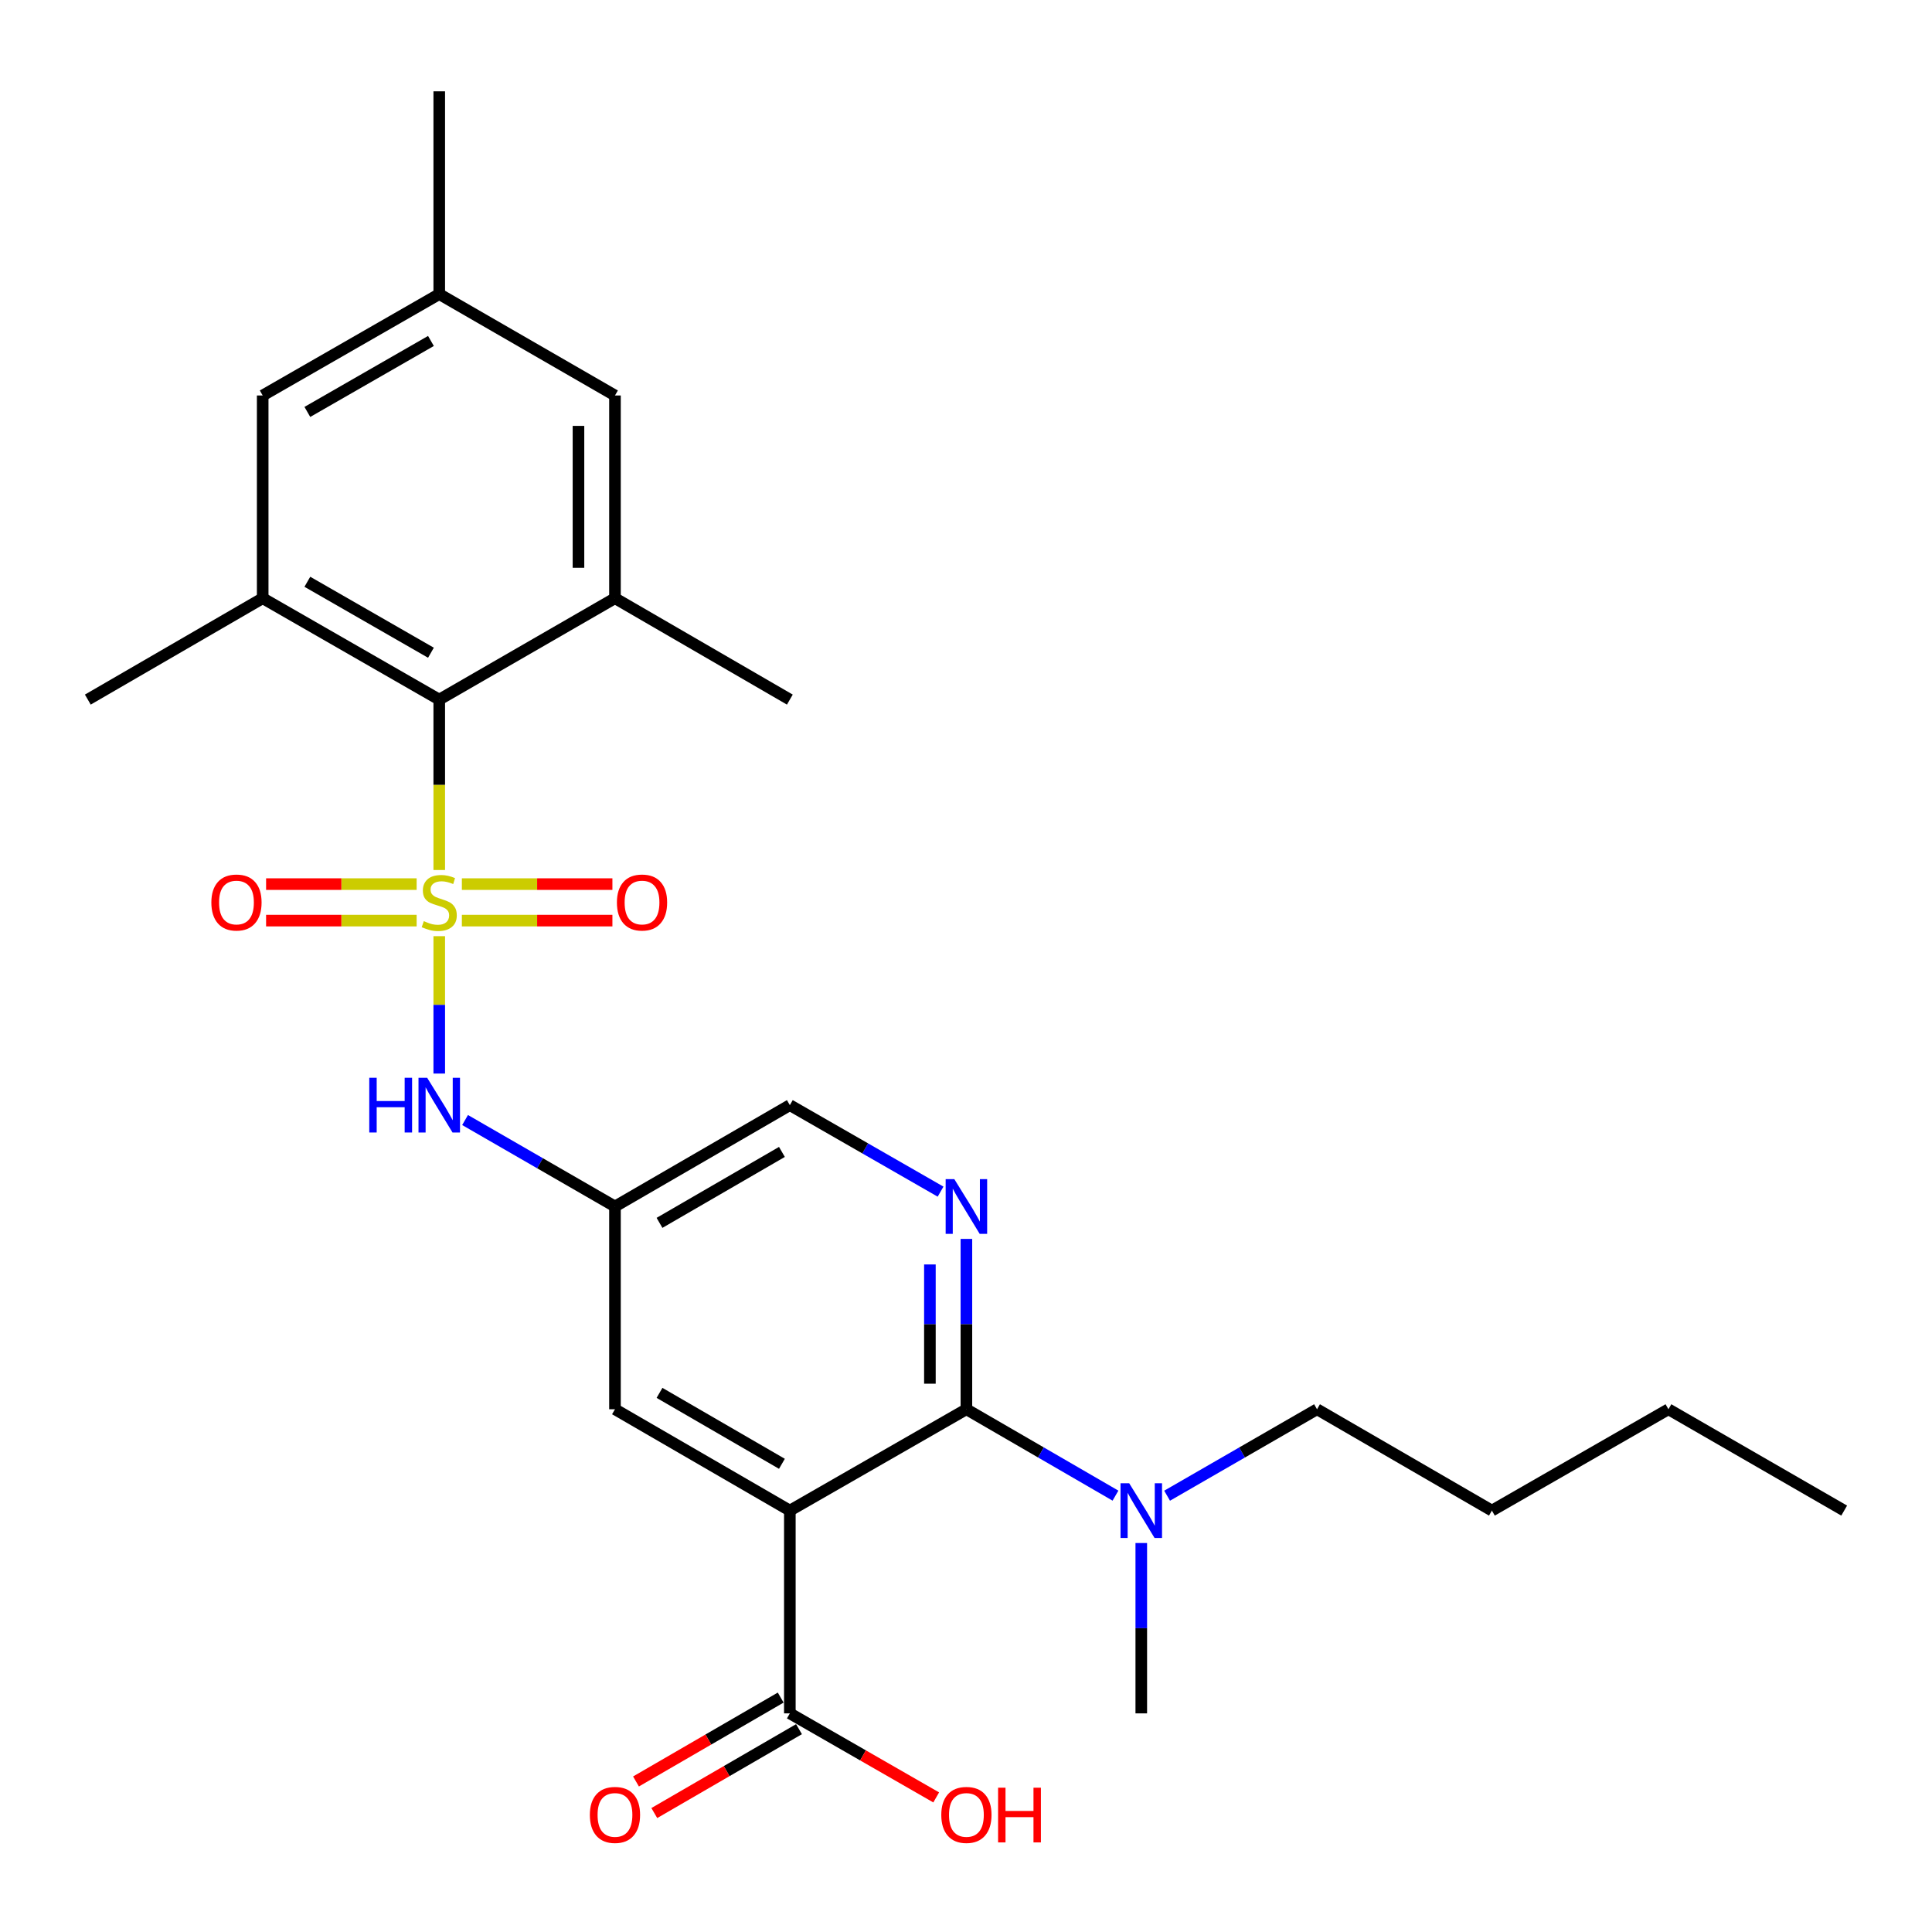 <?xml version='1.0' encoding='iso-8859-1'?>
<svg version='1.1' baseProfile='full'
              xmlns='http://www.w3.org/2000/svg'
                      xmlns:rdkit='http://www.rdkit.org/xml'
                      xmlns:xlink='http://www.w3.org/1999/xlink'
                  xml:space='preserve'
width='1000px' height='1000px' viewBox='0 0 1000 1000'>
<!-- END OF HEADER -->
<rect style='opacity:1.0;fill:#FFFFFF;stroke:none' width='1000' height='1000' x='0' y='0'> </rect>
<path class='bond-2' d='M 227.355,450.316 L 227.355,406.214' style='fill:none;fill-rule:evenodd;stroke:#CCCC00;stroke-width:6px;stroke-linecap:butt;stroke-linejoin:miter;stroke-opacity:1' />
<path class='bond-2' d='M 227.355,406.214 L 227.355,362.112' style='fill:none;fill-rule:evenodd;stroke:#000000;stroke-width:6px;stroke-linecap:butt;stroke-linejoin:miter;stroke-opacity:1' />
<path class='bond-4' d='M 227.355,484.563 L 227.355,520.117' style='fill:none;fill-rule:evenodd;stroke:#CCCC00;stroke-width:6px;stroke-linecap:butt;stroke-linejoin:miter;stroke-opacity:1' />
<path class='bond-4' d='M 227.355,520.117 L 227.355,555.671' style='fill:none;fill-rule:evenodd;stroke:#0000FF;stroke-width:6px;stroke-linecap:butt;stroke-linejoin:miter;stroke-opacity:1' />
<path class='bond-8' d='M 215.651,457.612 L 176.689,457.612' style='fill:none;fill-rule:evenodd;stroke:#CCCC00;stroke-width:6px;stroke-linecap:butt;stroke-linejoin:miter;stroke-opacity:1' />
<path class='bond-8' d='M 176.689,457.612 L 137.728,457.612' style='fill:none;fill-rule:evenodd;stroke:#FF0000;stroke-width:6px;stroke-linecap:butt;stroke-linejoin:miter;stroke-opacity:1' />
<path class='bond-8' d='M 215.651,476.506 L 176.689,476.506' style='fill:none;fill-rule:evenodd;stroke:#CCCC00;stroke-width:6px;stroke-linecap:butt;stroke-linejoin:miter;stroke-opacity:1' />
<path class='bond-8' d='M 176.689,476.506 L 137.728,476.506' style='fill:none;fill-rule:evenodd;stroke:#FF0000;stroke-width:6px;stroke-linecap:butt;stroke-linejoin:miter;stroke-opacity:1' />
<path class='bond-9' d='M 239.059,476.506 L 278.02,476.506' style='fill:none;fill-rule:evenodd;stroke:#CCCC00;stroke-width:6px;stroke-linecap:butt;stroke-linejoin:miter;stroke-opacity:1' />
<path class='bond-9' d='M 278.02,476.506 L 316.981,476.506' style='fill:none;fill-rule:evenodd;stroke:#FF0000;stroke-width:6px;stroke-linecap:butt;stroke-linejoin:miter;stroke-opacity:1' />
<path class='bond-9' d='M 239.059,457.612 L 278.02,457.612' style='fill:none;fill-rule:evenodd;stroke:#CCCC00;stroke-width:6px;stroke-linecap:butt;stroke-linejoin:miter;stroke-opacity:1' />
<path class='bond-9' d='M 278.02,457.612 L 316.981,457.612' style='fill:none;fill-rule:evenodd;stroke:#FF0000;stroke-width:6px;stroke-linecap:butt;stroke-linejoin:miter;stroke-opacity:1' />
<path class='bond-0' d='M 408.824,781.881 L 318.31,729.428' style='fill:none;fill-rule:evenodd;stroke:#000000;stroke-width:6px;stroke-linecap:butt;stroke-linejoin:miter;stroke-opacity:1' />
<path class='bond-0' d='M 404.721,757.665 L 341.361,720.948' style='fill:none;fill-rule:evenodd;stroke:#000000;stroke-width:6px;stroke-linecap:butt;stroke-linejoin:miter;stroke-opacity:1' />
<path class='bond-7' d='M 408.824,781.881 L 408.824,886.839' style='fill:none;fill-rule:evenodd;stroke:#000000;stroke-width:6px;stroke-linecap:butt;stroke-linejoin:miter;stroke-opacity:1' />
<path class='bond-28' d='M 408.824,781.881 L 500.21,729.428' style='fill:none;fill-rule:evenodd;stroke:#000000;stroke-width:6px;stroke-linecap:butt;stroke-linejoin:miter;stroke-opacity:1' />
<path class='bond-1' d='M 500.21,729.428 L 500.21,685.341' style='fill:none;fill-rule:evenodd;stroke:#000000;stroke-width:6px;stroke-linecap:butt;stroke-linejoin:miter;stroke-opacity:1' />
<path class='bond-1' d='M 500.21,685.341 L 500.21,641.254' style='fill:none;fill-rule:evenodd;stroke:#0000FF;stroke-width:6px;stroke-linecap:butt;stroke-linejoin:miter;stroke-opacity:1' />
<path class='bond-1' d='M 481.316,716.202 L 481.316,685.341' style='fill:none;fill-rule:evenodd;stroke:#000000;stroke-width:6px;stroke-linecap:butt;stroke-linejoin:miter;stroke-opacity:1' />
<path class='bond-1' d='M 481.316,685.341 L 481.316,654.48' style='fill:none;fill-rule:evenodd;stroke:#0000FF;stroke-width:6px;stroke-linecap:butt;stroke-linejoin:miter;stroke-opacity:1' />
<path class='bond-12' d='M 500.21,729.428 L 538.789,751.785' style='fill:none;fill-rule:evenodd;stroke:#000000;stroke-width:6px;stroke-linecap:butt;stroke-linejoin:miter;stroke-opacity:1' />
<path class='bond-12' d='M 538.789,751.785 L 577.369,774.142' style='fill:none;fill-rule:evenodd;stroke:#0000FF;stroke-width:6px;stroke-linecap:butt;stroke-linejoin:miter;stroke-opacity:1' />
<path class='bond-5' d='M 227.355,362.112 L 135.969,309.638' style='fill:none;fill-rule:evenodd;stroke:#000000;stroke-width:6px;stroke-linecap:butt;stroke-linejoin:miter;stroke-opacity:1' />
<path class='bond-5' d='M 223.055,337.855 L 159.085,301.124' style='fill:none;fill-rule:evenodd;stroke:#000000;stroke-width:6px;stroke-linecap:butt;stroke-linejoin:miter;stroke-opacity:1' />
<path class='bond-6' d='M 227.355,362.112 L 318.31,309.638' style='fill:none;fill-rule:evenodd;stroke:#000000;stroke-width:6px;stroke-linecap:butt;stroke-linejoin:miter;stroke-opacity:1' />
<path class='bond-3' d='M 486.836,616.794 L 447.83,594.406' style='fill:none;fill-rule:evenodd;stroke:#0000FF;stroke-width:6px;stroke-linecap:butt;stroke-linejoin:miter;stroke-opacity:1' />
<path class='bond-3' d='M 447.83,594.406 L 408.824,572.017' style='fill:none;fill-rule:evenodd;stroke:#000000;stroke-width:6px;stroke-linecap:butt;stroke-linejoin:miter;stroke-opacity:1' />
<path class='bond-10' d='M 240.72,579.725 L 279.515,602.097' style='fill:none;fill-rule:evenodd;stroke:#0000FF;stroke-width:6px;stroke-linecap:butt;stroke-linejoin:miter;stroke-opacity:1' />
<path class='bond-10' d='M 279.515,602.097 L 318.31,624.47' style='fill:none;fill-rule:evenodd;stroke:#000000;stroke-width:6px;stroke-linecap:butt;stroke-linejoin:miter;stroke-opacity:1' />
<path class='bond-13' d='M 135.969,309.638 L 135.969,204.701' style='fill:none;fill-rule:evenodd;stroke:#000000;stroke-width:6px;stroke-linecap:butt;stroke-linejoin:miter;stroke-opacity:1' />
<path class='bond-20' d='M 135.969,309.638 L 45.455,362.112' style='fill:none;fill-rule:evenodd;stroke:#000000;stroke-width:6px;stroke-linecap:butt;stroke-linejoin:miter;stroke-opacity:1' />
<path class='bond-14' d='M 318.31,309.638 L 318.31,204.701' style='fill:none;fill-rule:evenodd;stroke:#000000;stroke-width:6px;stroke-linecap:butt;stroke-linejoin:miter;stroke-opacity:1' />
<path class='bond-14' d='M 299.416,293.897 L 299.416,220.441' style='fill:none;fill-rule:evenodd;stroke:#000000;stroke-width:6px;stroke-linecap:butt;stroke-linejoin:miter;stroke-opacity:1' />
<path class='bond-19' d='M 318.31,309.638 L 408.824,362.112' style='fill:none;fill-rule:evenodd;stroke:#000000;stroke-width:6px;stroke-linecap:butt;stroke-linejoin:miter;stroke-opacity:1' />
<path class='bond-16' d='M 404.086,878.666 L 366.637,900.377' style='fill:none;fill-rule:evenodd;stroke:#000000;stroke-width:6px;stroke-linecap:butt;stroke-linejoin:miter;stroke-opacity:1' />
<path class='bond-16' d='M 366.637,900.377 L 329.187,922.087' style='fill:none;fill-rule:evenodd;stroke:#FF0000;stroke-width:6px;stroke-linecap:butt;stroke-linejoin:miter;stroke-opacity:1' />
<path class='bond-16' d='M 413.562,895.012 L 376.113,916.723' style='fill:none;fill-rule:evenodd;stroke:#000000;stroke-width:6px;stroke-linecap:butt;stroke-linejoin:miter;stroke-opacity:1' />
<path class='bond-16' d='M 376.113,916.723 L 338.664,938.433' style='fill:none;fill-rule:evenodd;stroke:#FF0000;stroke-width:6px;stroke-linecap:butt;stroke-linejoin:miter;stroke-opacity:1' />
<path class='bond-18' d='M 408.824,886.839 L 446.7,908.587' style='fill:none;fill-rule:evenodd;stroke:#000000;stroke-width:6px;stroke-linecap:butt;stroke-linejoin:miter;stroke-opacity:1' />
<path class='bond-18' d='M 446.7,908.587 L 484.575,930.336' style='fill:none;fill-rule:evenodd;stroke:#FF0000;stroke-width:6px;stroke-linecap:butt;stroke-linejoin:miter;stroke-opacity:1' />
<path class='bond-11' d='M 318.31,624.47 L 318.31,729.428' style='fill:none;fill-rule:evenodd;stroke:#000000;stroke-width:6px;stroke-linecap:butt;stroke-linejoin:miter;stroke-opacity:1' />
<path class='bond-15' d='M 318.31,624.47 L 408.824,572.017' style='fill:none;fill-rule:evenodd;stroke:#000000;stroke-width:6px;stroke-linecap:butt;stroke-linejoin:miter;stroke-opacity:1' />
<path class='bond-15' d='M 341.361,632.95 L 404.721,596.233' style='fill:none;fill-rule:evenodd;stroke:#000000;stroke-width:6px;stroke-linecap:butt;stroke-linejoin:miter;stroke-opacity:1' />
<path class='bond-21' d='M 604.089,774.174 L 642.89,751.801' style='fill:none;fill-rule:evenodd;stroke:#0000FF;stroke-width:6px;stroke-linecap:butt;stroke-linejoin:miter;stroke-opacity:1' />
<path class='bond-21' d='M 642.89,751.801 L 681.69,729.428' style='fill:none;fill-rule:evenodd;stroke:#000000;stroke-width:6px;stroke-linecap:butt;stroke-linejoin:miter;stroke-opacity:1' />
<path class='bond-22' d='M 590.724,798.665 L 590.724,842.752' style='fill:none;fill-rule:evenodd;stroke:#0000FF;stroke-width:6px;stroke-linecap:butt;stroke-linejoin:miter;stroke-opacity:1' />
<path class='bond-22' d='M 590.724,842.752 L 590.724,886.839' style='fill:none;fill-rule:evenodd;stroke:#000000;stroke-width:6px;stroke-linecap:butt;stroke-linejoin:miter;stroke-opacity:1' />
<path class='bond-27' d='M 135.969,204.701 L 227.355,152.227' style='fill:none;fill-rule:evenodd;stroke:#000000;stroke-width:6px;stroke-linecap:butt;stroke-linejoin:miter;stroke-opacity:1' />
<path class='bond-27' d='M 159.085,213.215 L 223.055,176.483' style='fill:none;fill-rule:evenodd;stroke:#000000;stroke-width:6px;stroke-linecap:butt;stroke-linejoin:miter;stroke-opacity:1' />
<path class='bond-17' d='M 318.31,204.701 L 227.355,152.227' style='fill:none;fill-rule:evenodd;stroke:#000000;stroke-width:6px;stroke-linecap:butt;stroke-linejoin:miter;stroke-opacity:1' />
<path class='bond-23' d='M 227.355,152.227 L 227.355,47.269' style='fill:none;fill-rule:evenodd;stroke:#000000;stroke-width:6px;stroke-linecap:butt;stroke-linejoin:miter;stroke-opacity:1' />
<path class='bond-24' d='M 681.69,729.428 L 772.205,781.881' style='fill:none;fill-rule:evenodd;stroke:#000000;stroke-width:6px;stroke-linecap:butt;stroke-linejoin:miter;stroke-opacity:1' />
<path class='bond-25' d='M 772.205,781.881 L 863.58,729.428' style='fill:none;fill-rule:evenodd;stroke:#000000;stroke-width:6px;stroke-linecap:butt;stroke-linejoin:miter;stroke-opacity:1' />
<path class='bond-26' d='M 863.58,729.428 L 954.545,781.881' style='fill:none;fill-rule:evenodd;stroke:#000000;stroke-width:6px;stroke-linecap:butt;stroke-linejoin:miter;stroke-opacity:1' />
<path  class='atom-0' d='M 219.355 476.779
Q 219.675 476.899, 220.995 477.459
Q 222.315 478.019, 223.755 478.379
Q 225.235 478.699, 226.675 478.699
Q 229.355 478.699, 230.915 477.419
Q 232.475 476.099, 232.475 473.819
Q 232.475 472.259, 231.675 471.299
Q 230.915 470.339, 229.715 469.819
Q 228.515 469.299, 226.515 468.699
Q 223.995 467.939, 222.475 467.219
Q 220.995 466.499, 219.915 464.979
Q 218.875 463.459, 218.875 460.899
Q 218.875 457.339, 221.275 455.139
Q 223.715 452.939, 228.515 452.939
Q 231.795 452.939, 235.515 454.499
L 234.595 457.579
Q 231.195 456.179, 228.635 456.179
Q 225.875 456.179, 224.355 457.339
Q 222.835 458.459, 222.875 460.419
Q 222.875 461.939, 223.635 462.859
Q 224.435 463.779, 225.555 464.299
Q 226.715 464.819, 228.635 465.419
Q 231.195 466.219, 232.715 467.019
Q 234.235 467.819, 235.315 469.459
Q 236.435 471.059, 236.435 473.819
Q 236.435 477.739, 233.795 479.859
Q 231.195 481.939, 226.835 481.939
Q 224.315 481.939, 222.395 481.379
Q 220.515 480.859, 218.275 479.939
L 219.355 476.779
' fill='#CCCC00'/>
<path  class='atom-4' d='M 493.95 610.31
L 503.23 625.31
Q 504.15 626.79, 505.63 629.47
Q 507.11 632.15, 507.19 632.31
L 507.19 610.31
L 510.95 610.31
L 510.95 638.63
L 507.07 638.63
L 497.11 622.23
Q 495.95 620.31, 494.71 618.11
Q 493.51 615.91, 493.15 615.23
L 493.15 638.63
L 489.47 638.63
L 489.47 610.31
L 493.95 610.31
' fill='#0000FF'/>
<path  class='atom-5' d='M 191.135 557.857
L 194.975 557.857
L 194.975 569.897
L 209.455 569.897
L 209.455 557.857
L 213.295 557.857
L 213.295 586.177
L 209.455 586.177
L 209.455 573.097
L 194.975 573.097
L 194.975 586.177
L 191.135 586.177
L 191.135 557.857
' fill='#0000FF'/>
<path  class='atom-5' d='M 221.095 557.857
L 230.375 572.857
Q 231.295 574.337, 232.775 577.017
Q 234.255 579.697, 234.335 579.857
L 234.335 557.857
L 238.095 557.857
L 238.095 586.177
L 234.215 586.177
L 224.255 569.777
Q 223.095 567.857, 221.855 565.657
Q 220.655 563.457, 220.295 562.777
L 220.295 586.177
L 216.615 586.177
L 216.615 557.857
L 221.095 557.857
' fill='#0000FF'/>
<path  class='atom-9' d='M 109.397 467.139
Q 109.397 460.339, 112.757 456.539
Q 116.117 452.739, 122.397 452.739
Q 128.677 452.739, 132.037 456.539
Q 135.397 460.339, 135.397 467.139
Q 135.397 474.019, 131.997 477.939
Q 128.597 481.819, 122.397 481.819
Q 116.157 481.819, 112.757 477.939
Q 109.397 474.059, 109.397 467.139
M 122.397 478.619
Q 126.717 478.619, 129.037 475.739
Q 131.397 472.819, 131.397 467.139
Q 131.397 461.579, 129.037 458.779
Q 126.717 455.939, 122.397 455.939
Q 118.077 455.939, 115.717 458.739
Q 113.397 461.539, 113.397 467.139
Q 113.397 472.859, 115.717 475.739
Q 118.077 478.619, 122.397 478.619
' fill='#FF0000'/>
<path  class='atom-10' d='M 319.313 467.139
Q 319.313 460.339, 322.673 456.539
Q 326.033 452.739, 332.313 452.739
Q 338.593 452.739, 341.953 456.539
Q 345.313 460.339, 345.313 467.139
Q 345.313 474.019, 341.913 477.939
Q 338.513 481.819, 332.313 481.819
Q 326.073 481.819, 322.673 477.939
Q 319.313 474.059, 319.313 467.139
M 332.313 478.619
Q 336.633 478.619, 338.953 475.739
Q 341.313 472.819, 341.313 467.139
Q 341.313 461.579, 338.953 458.779
Q 336.633 455.939, 332.313 455.939
Q 327.993 455.939, 325.633 458.739
Q 323.313 461.539, 323.313 467.139
Q 323.313 472.859, 325.633 475.739
Q 327.993 478.619, 332.313 478.619
' fill='#FF0000'/>
<path  class='atom-13' d='M 584.464 767.721
L 593.744 782.721
Q 594.664 784.201, 596.144 786.881
Q 597.624 789.561, 597.704 789.721
L 597.704 767.721
L 601.464 767.721
L 601.464 796.041
L 597.584 796.041
L 587.624 779.641
Q 586.464 777.721, 585.224 775.521
Q 584.024 773.321, 583.664 772.641
L 583.664 796.041
L 579.984 796.041
L 579.984 767.721
L 584.464 767.721
' fill='#0000FF'/>
<path  class='atom-17' d='M 305.31 939.393
Q 305.31 932.593, 308.67 928.793
Q 312.03 924.993, 318.31 924.993
Q 324.59 924.993, 327.95 928.793
Q 331.31 932.593, 331.31 939.393
Q 331.31 946.273, 327.91 950.193
Q 324.51 954.073, 318.31 954.073
Q 312.07 954.073, 308.67 950.193
Q 305.31 946.313, 305.31 939.393
M 318.31 950.873
Q 322.63 950.873, 324.95 947.993
Q 327.31 945.073, 327.31 939.393
Q 327.31 933.833, 324.95 931.033
Q 322.63 928.193, 318.31 928.193
Q 313.99 928.193, 311.63 930.993
Q 309.31 933.793, 309.31 939.393
Q 309.31 945.113, 311.63 947.993
Q 313.99 950.873, 318.31 950.873
' fill='#FF0000'/>
<path  class='atom-19' d='M 487.21 939.393
Q 487.21 932.593, 490.57 928.793
Q 493.93 924.993, 500.21 924.993
Q 506.49 924.993, 509.85 928.793
Q 513.21 932.593, 513.21 939.393
Q 513.21 946.273, 509.81 950.193
Q 506.41 954.073, 500.21 954.073
Q 493.97 954.073, 490.57 950.193
Q 487.21 946.313, 487.21 939.393
M 500.21 950.873
Q 504.53 950.873, 506.85 947.993
Q 509.21 945.073, 509.21 939.393
Q 509.21 933.833, 506.85 931.033
Q 504.53 928.193, 500.21 928.193
Q 495.89 928.193, 493.53 930.993
Q 491.21 933.793, 491.21 939.393
Q 491.21 945.113, 493.53 947.993
Q 495.89 950.873, 500.21 950.873
' fill='#FF0000'/>
<path  class='atom-19' d='M 516.61 925.313
L 520.45 925.313
L 520.45 937.353
L 534.93 937.353
L 534.93 925.313
L 538.77 925.313
L 538.77 953.633
L 534.93 953.633
L 534.93 940.553
L 520.45 940.553
L 520.45 953.633
L 516.61 953.633
L 516.61 925.313
' fill='#FF0000'/>
</svg>
